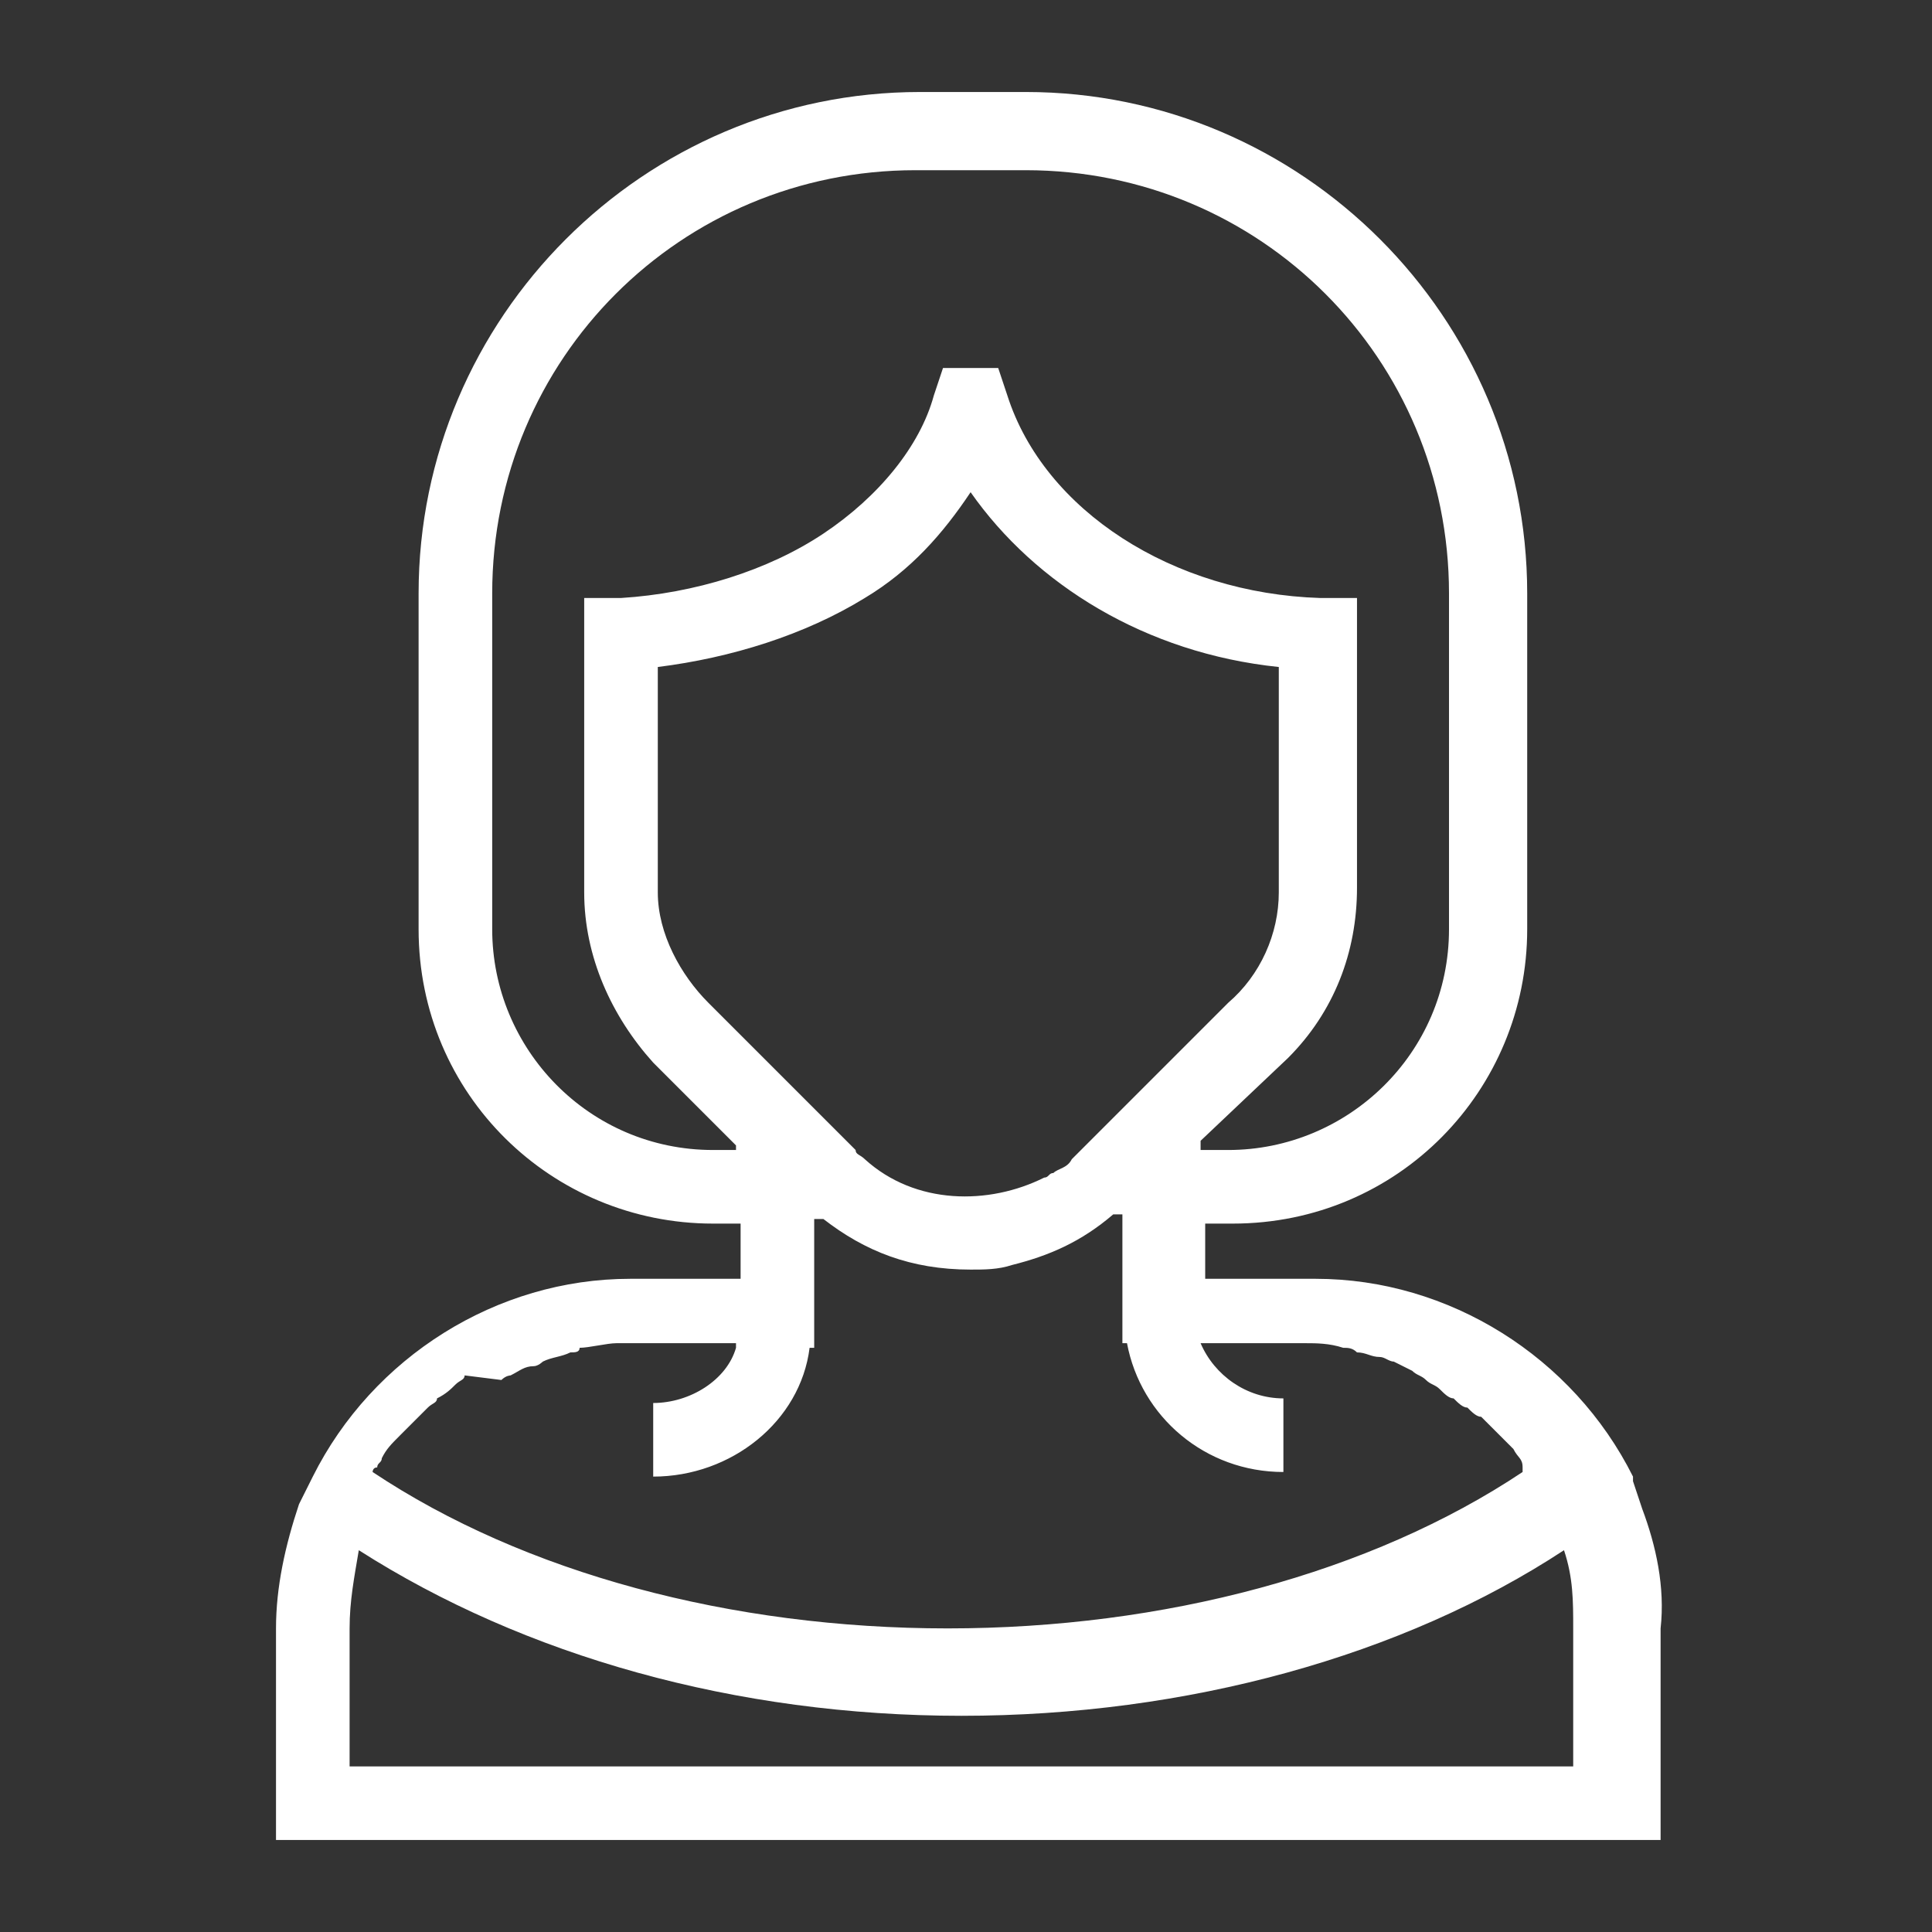 <svg xmlns="http://www.w3.org/2000/svg" width="42" height="42" viewBox="0 0 42 42" fill="none"><rect x="0" y="0" width="42" height="42" fill="#333333" stroke="none"/><path d="M35.7 32.8L35.5 32.2V32.1C34.2 29.5 31.5 27.8 28.6 27.8H26.2V26.6H26.8C30.4 26.6 33.2 23.7 33.2 20.2V12.9C33.2 6.9 28.3 2 22.3 2H20C14 2 9.1 6.9 9.1 12.9V20.2C9.1 23.8 12 26.6 15.5 26.6H16.1V27.8H13.7C10.8 27.8 8.1 29.5 6.8 32.1L6.5 32.7C6.2 33.6 6 34.5 6 35.4V40H36.1V35.4C36.2 34.5 36 33.6 35.7 32.8ZM22.9 25.5C22.8 25.5 22.8 25.6 22.7 25.6C21.5 26.2 19.9 26.2 18.8 25.2C18.7 25.1 18.6 25.1 18.6 25L16 22.4L15.4 21.8C14.8 21.2 14.3 20.3 14.3 19.4V14.5C15.9 14.3 17.5 13.8 18.8 13C19.8 12.4 20.5 11.6 21.1 10.7C22.5 12.7 24.9 14.2 27.8 14.5V19.4C27.8 20.3 27.4 21.2 26.7 21.8L26.1 22.4L23.5 25C23.4 25.1 23.3 25.2 23.3 25.2C23.2 25.4 23 25.4 22.9 25.5ZM15.5 25C12.8 25 10.7 22.8 10.7 20.2V12.9C10.7 7.8 14.8 3.7 19.9 3.7H22.3C27.4 3.7 31.5 7.8 31.5 12.9V20.2C31.5 22.9 29.3 25 26.7 25H26.1V24.8L28 23C29 22 29.5 20.7 29.5 19.3V13H28.7C25.5 12.9 22.7 11.1 21.9 8.6L21.7 8H20.5L20.3 8.6C20 9.7 19.1 10.8 17.9 11.6C16.7 12.4 15.1 12.9 13.5 13H12.7V19.4C12.7 20.8 13.3 22.1 14.2 23.1L16 24.9V25H15.5ZM16 29.3C15.8 30 15 30.5 14.2 30.5V32.1C15.9 32.1 17.4 30.9 17.6 29.3H17.7V26.5H17.9C18.8 27.2 19.8 27.6 21.1 27.6C21.4 27.6 21.7 27.6 22 27.5C22.8 27.3 23.5 27 24.2 26.4H24.4V29.2H24.5C24.8 30.8 26.2 32 27.9 32V30.4C27.1 30.4 26.4 29.9 26.1 29.2H28.4C28.6 29.2 28.9 29.2 29.2 29.3C29.3 29.3 29.4 29.3 29.5 29.4C29.7 29.4 29.8 29.5 30 29.5C30.1 29.5 30.2 29.6 30.3 29.6C30.5 29.7 30.5 29.7 30.7 29.8C30.8 29.9 30.9 29.9 31 30C31.1 30.1 31.2 30.1 31.3 30.2C31.4 30.3 31.5 30.4 31.6 30.4C31.7 30.5 31.8 30.6 31.9 30.6C32 30.7 32.1 30.8 32.2 30.8L32.4 31L32.7 31.3L32.9 31.5C33 31.7 33.1 31.7 33.1 31.9V32C29.8 34.2 25.3 35.4 20.6 35.4C15.9 35.4 11.4 34.2 8.1 32C8.1 32 8.1 31.9 8.2 31.9C8.2 31.8 8.3 31.8 8.3 31.7C8.4 31.5 8.5 31.4 8.7 31.2L8.9 31L9.3 30.6C9.4 30.5 9.5 30.5 9.5 30.4C9.7 30.3 9.8 30.2 9.9 30.1C10 30 10.1 30 10.1 29.9L10.9 30C11 29.9 11.1 29.9 11.1 29.9C11.3 29.8 11.4 29.7 11.6 29.7C11.7 29.7 11.8 29.6 11.8 29.6C12 29.5 12.2 29.5 12.4 29.4C12.5 29.4 12.6 29.4 12.6 29.3C12.8 29.3 13.2 29.2 13.4 29.2H16V29.3ZM34.6 38.4H7.6V35.4C7.6 34.8 7.7 34.3 7.8 33.7C11.4 36 16 37.3 20.9 37.3C25.8 37.3 30.5 36 34 33.7C34.2 34.3 34.2 34.8 34.2 35.4V38.4H34.6Z" fill="white"></path></svg>